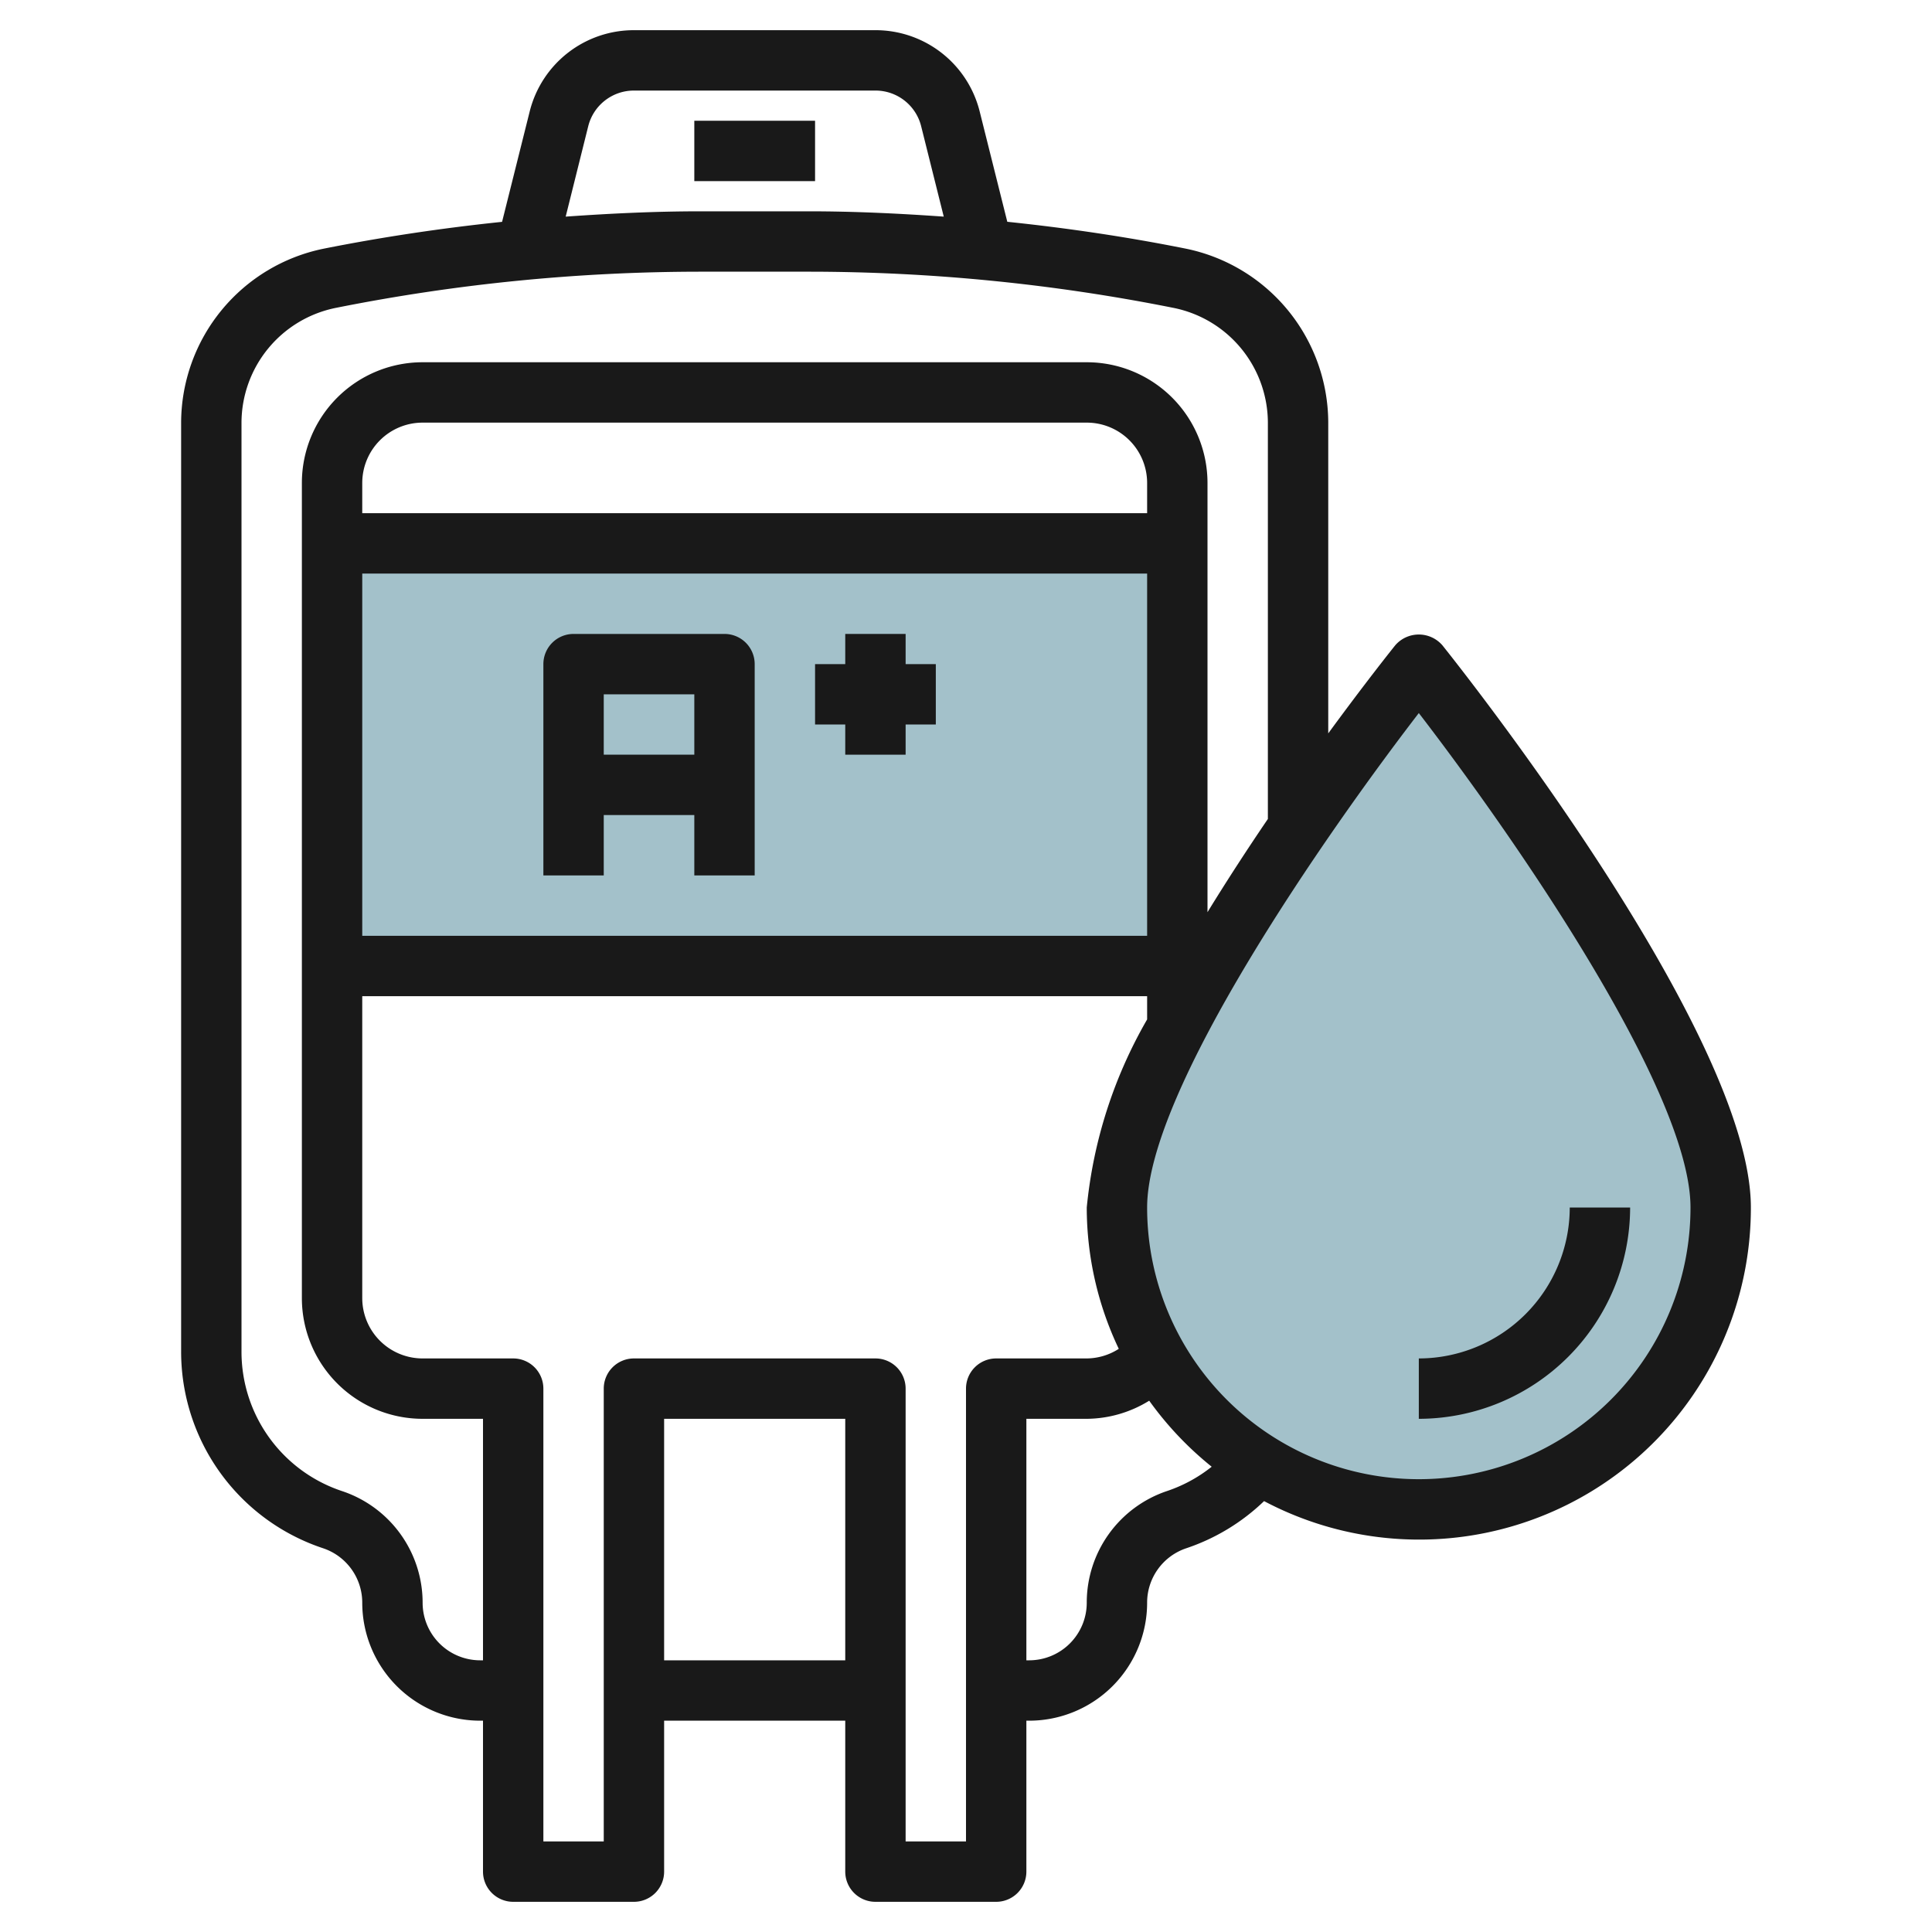 <svg id="Layer_3" height="512" viewBox="0 0 64 64" width="512" xmlns="http://www.w3.org/2000/svg" data-name="Layer 3"><path d="m57 40c0-5.523-10-18-10-18s-10 12.477-10 18a10 10 0 0 0 20 0z" fill="#a3c1ca"/><path d="m11 18h28v14h-28z" fill="#a3c1ca"/><g fill="#191919"><path d="m32.455 3.7a3.554 3.554 0 0 0 -3.455-2.7h-8a3.554 3.554 0 0 0 -3.455 2.7l-.913 3.649c-1.982.206-3.955.5-5.906.888a5.9 5.9 0 0 0 -4.726 5.763v30.77a6.862 6.862 0 0 0 4.7 6.517 1.9 1.9 0 0 1 1.3 1.807 3.91 3.91 0 0 0 3.906 3.906h.094v5a1 1 0 0 0 1 1h4a1 1 0 0 0 1-1v-5h6v5a1 1 0 0 0 1 1h4a1 1 0 0 0 1-1v-5h.094a3.91 3.91 0 0 0 3.906-3.906 1.9 1.9 0 0 1 1.3-1.807 6.855 6.855 0 0 0 2.574-1.561 10.988 10.988 0 0 0 16.126-9.726c0-5.808-9.8-18.1-10.22-18.625a1.033 1.033 0 0 0 -1.56 0c-.12.149-1.011 1.267-2.22 2.919v-10.294a5.9 5.9 0 0 0 -4.727-5.765c-1.95-.39-3.923-.682-5.905-.888zm-12.97.485a1.559 1.559 0 0 1 1.515-1.185h8a1.559 1.559 0 0 1 1.515 1.183l.748 2.993c-1.486-.105-2.974-.176-4.463-.176h-3.6c-1.487 0-2.975.071-4.461.176zm2.515 50.815v-8h6v8zm10-9v15h-2v-15a1 1 0 0 0 -1-1h-8a1 1 0 0 0 -1 1v15h-2v-15a1 1 0 0 0 -1-1h-3a2 2 0 0 1 -2-2v-10h26v.77a15.433 15.433 0 0 0 -2 6.23 10.917 10.917 0 0 0 1.061 4.682 1.991 1.991 0 0 1 -1.061.318h-3a1 1 0 0 0 -1 1zm6-29h-26v-1a2 2 0 0 1 2-2h22a2 2 0 0 1 2 2zm-26 2h26v12h-26zm26.67 30.389a3.9 3.9 0 0 0 -2.67 3.7 1.908 1.908 0 0 1 -1.906 1.911h-.094v-8h2a3.975 3.975 0 0 0 2.069-.6 11.094 11.094 0 0 0 2.07 2.187 4.847 4.847 0 0 1 -1.469.802zm8.33-25.768c3.089 4.014 9 12.5 9 16.379a9 9 0 0 1 -18 0c0-3.88 5.912-12.364 9-16.379zm-5-9.621v13.129c-.662.974-1.343 2.017-2 3.088v-14.217a4 4 0 0 0 -4-4h-22a4 4 0 0 0 -4 4v27a4 4 0 0 0 4 4h2v8h-.094a1.908 1.908 0 0 1 -1.906-1.906 3.9 3.9 0 0 0 -2.67-3.7 4.862 4.862 0 0 1 -3.33-4.624v-30.77a3.891 3.891 0 0 1 3.119-3.8 61.706 61.706 0 0 1 12.081-1.2h3.6a61.706 61.706 0 0 1 12.079 1.2 3.891 3.891 0 0 1 3.121 3.8z"/><path d="m23 4h4v2h-4z"/><path d="m24 21h-5a1 1 0 0 0 -1 1v7h2v-2h3v2h2v-7a1 1 0 0 0 -1-1zm-4 4v-2h3v2z"/><path d="m31 22h-1v-1h-2v1h-1v2h1v1h2v-1h1z"/><path d="m54 40h-2a5.006 5.006 0 0 1 -5 5v2a7.008 7.008 0 0 0 7-7z"/></g></svg>